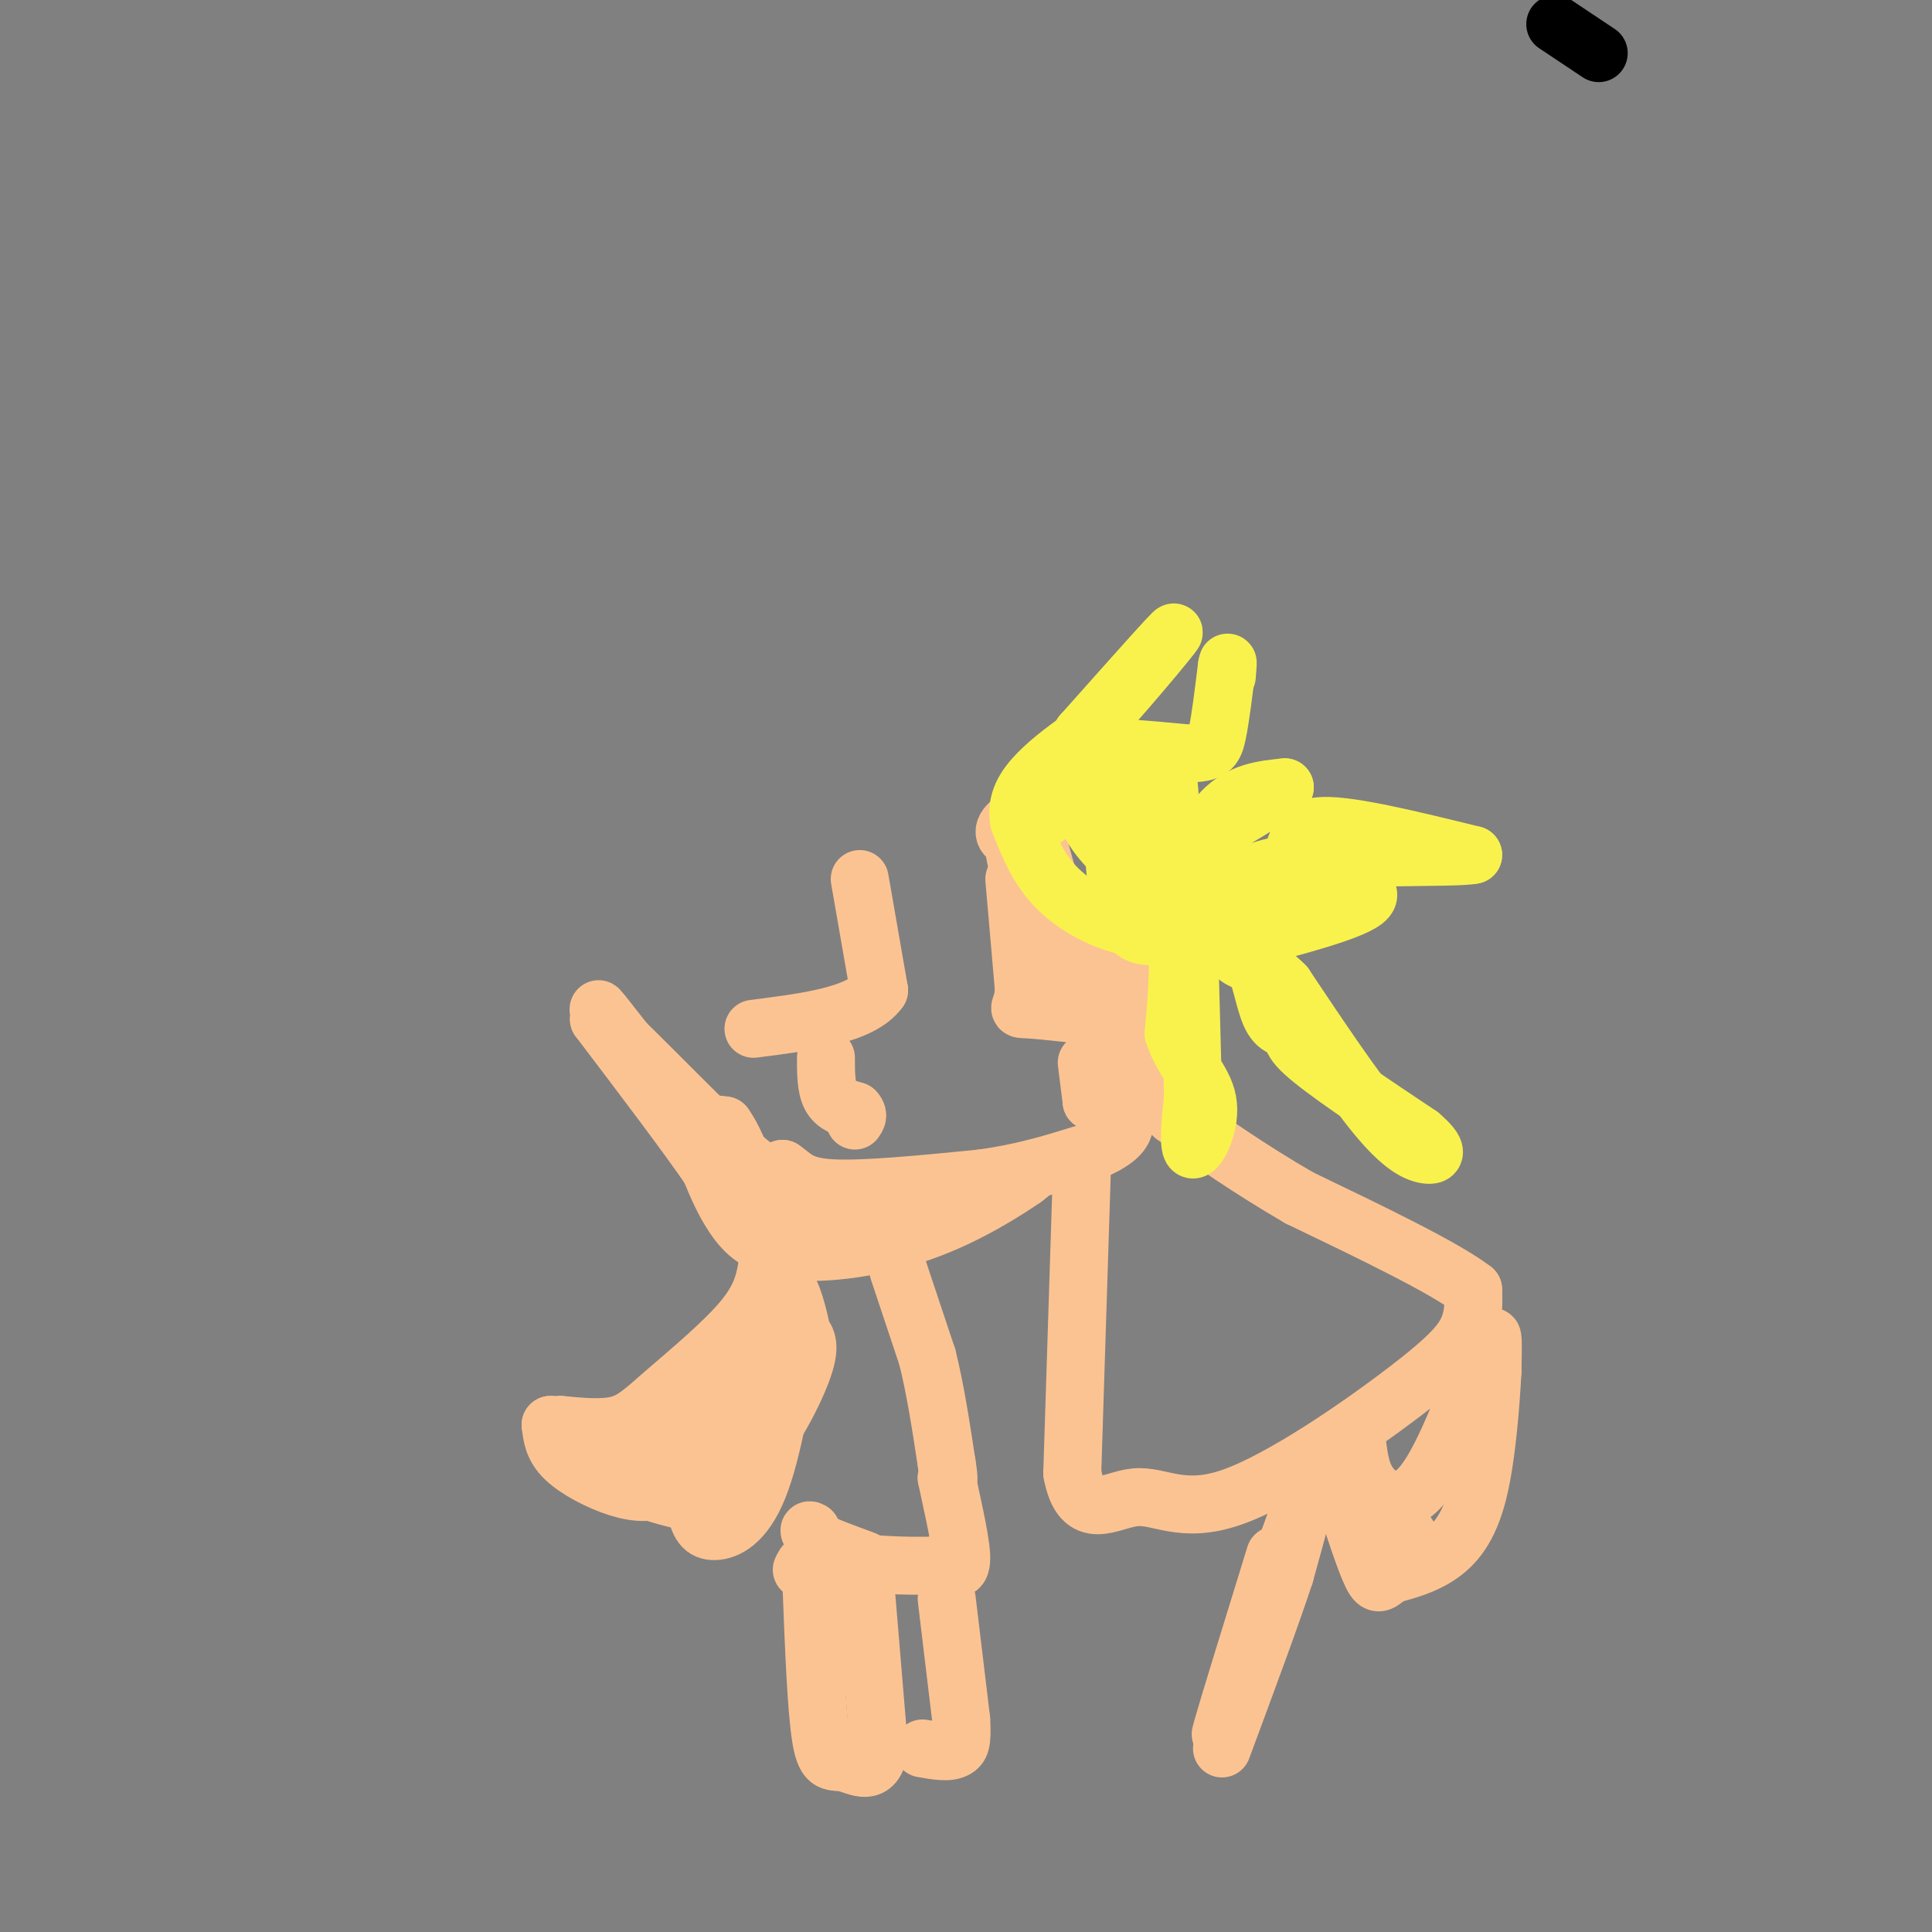 <svg viewBox='0 0 400 400' version='1.1' xmlns='http://www.w3.org/2000/svg' xmlns:xlink='http://www.w3.org/1999/xlink'><rect x="0" y="0" width="400" height="400" fill="#808080" stroke="none"/><g fill='none' stroke='#000000' stroke-width='12' stroke-linecap='round' stroke-linejoin='round'><path d='M322,5c0.000,0.000 9.000,6.000 9,6'/></g>
<g fill='none' stroke='#FCC392' stroke-width='12' stroke-linecap='round' stroke-linejoin='round'><path d='M210,182c0.000,0.000 2.000,23.000 2,23'/><path d='M212,205c-0.311,4.378 -2.089,3.822 1,4c3.089,0.178 11.044,1.089 19,2'/><path d='M232,211c4.333,0.167 5.667,-0.417 7,-1'/><path d='M239,210c-0.689,0.378 -5.911,1.822 -10,0c-4.089,-1.822 -7.044,-6.911 -10,-12'/><path d='M219,198c-2.333,-4.167 -3.167,-8.583 -4,-13'/><path d='M215,185c3.167,0.833 13.083,9.417 23,18'/><path d='M238,203c4.630,3.595 4.705,3.582 2,3c-2.705,-0.582 -8.190,-1.734 -12,-4c-3.810,-2.266 -5.946,-5.648 -8,-11c-2.054,-5.352 -4.027,-12.676 -6,-20'/><path d='M214,171c-2.489,-3.022 -5.711,-0.578 -6,1c-0.289,1.578 2.356,2.289 5,3'/><path d='M213,175c0.333,0.500 -1.333,0.250 -3,0'/><path d='M210,175c-0.167,1.500 0.917,5.250 2,9'/><path d='M212,184c0.833,2.667 1.917,4.833 3,7'/><path d='M215,191c0.500,1.167 0.250,0.583 0,0'/><path d='M227,226c0.000,0.000 0.000,-1.000 0,-1'/><path d='M225,220c0.000,0.000 1.000,8.000 1,8'/><path d='M226,228c2.167,1.000 7.083,-0.500 12,-2'/><path d='M238,226c0.711,-1.956 -3.511,-5.844 -6,-7c-2.489,-1.156 -3.244,0.422 -4,2'/><path d='M233,232c-0.238,1.512 -0.476,3.024 -4,5c-3.524,1.976 -10.333,4.417 -24,7c-13.667,2.583 -34.190,5.310 -46,3c-11.810,-2.310 -14.905,-9.655 -18,-17'/><path d='M141,230c-7.156,-8.156 -16.044,-20.044 -17,-21c-0.956,-0.956 6.022,9.022 13,19'/><path d='M137,228c4.333,4.000 8.667,4.500 13,5'/><path d='M150,233c3.500,4.810 5.750,14.333 8,19c2.250,4.667 4.500,4.476 8,4c3.500,-0.476 8.250,-1.238 13,-2'/><path d='M179,254c3.889,-1.600 7.111,-4.600 11,-6c3.889,-1.400 8.444,-1.200 13,-1'/><path d='M203,247c4.556,-1.356 9.444,-4.244 11,-5c1.556,-0.756 -0.222,0.622 -2,2'/><path d='M212,244c-3.604,2.478 -11.616,7.675 -21,11c-9.384,3.325 -20.142,4.780 -27,4c-6.858,-0.780 -9.817,-3.794 -12,-7c-2.183,-3.206 -3.592,-6.603 -5,-10'/><path d='M147,242c-4.667,-6.833 -13.833,-18.917 -23,-31'/><path d='M124,211c2.200,1.000 19.200,19.000 28,27c8.800,8.000 9.400,6.000 10,4'/><path d='M162,242c2.400,1.600 3.400,3.600 10,4c6.600,0.400 18.800,-0.800 31,-2'/><path d='M203,244c8.667,-1.167 14.833,-3.083 21,-5'/><path d='M224,242c0.000,0.000 -2.000,63.000 -2,63'/><path d='M222,305c1.951,10.570 7.829,5.495 13,5c5.171,-0.495 9.633,3.589 20,0c10.367,-3.589 26.637,-14.851 36,-22c9.363,-7.149 11.818,-10.185 13,-13c1.182,-2.815 1.091,-5.407 1,-8'/><path d='M305,267c-5.833,-4.500 -20.917,-11.750 -36,-19'/><path d='M269,248c-10.333,-6.000 -18.167,-11.500 -26,-17'/><path d='M178,182c0.000,0.000 4.000,23.000 4,23'/><path d='M182,205c-3.667,5.167 -14.833,6.583 -26,8'/><path d='M171,219c0.000,3.083 0.000,6.167 1,8c1.000,1.833 3.000,2.417 5,3'/><path d='M177,230c0.833,0.833 0.417,1.417 0,2'/><path d='M159,261c-0.530,3.583 -1.060,7.167 -5,12c-3.940,4.833 -11.292,10.917 -16,15c-4.708,4.083 -6.774,6.167 -10,7c-3.226,0.833 -7.613,0.417 -12,0'/><path d='M116,295c1.167,0.333 10.083,1.167 19,2'/><path d='M135,297c3.989,1.391 4.461,3.868 7,6c2.539,2.132 7.145,3.920 12,0c4.855,-3.920 9.959,-13.549 12,-19c2.041,-5.451 1.021,-6.726 0,-8'/><path d='M166,276c-0.667,-3.822 -2.333,-9.378 -3,-9c-0.667,0.378 -0.333,6.689 0,13'/><path d='M163,280c-0.874,7.775 -3.057,20.713 -6,28c-2.943,7.287 -6.644,8.922 -9,9c-2.356,0.078 -3.365,-1.402 -4,-5c-0.635,-3.598 -0.896,-9.314 0,-13c0.896,-3.686 2.948,-5.343 5,-7'/><path d='M149,292c1.000,0.867 1.000,6.533 -1,10c-2.000,3.467 -6.000,4.733 -10,6'/><path d='M138,308c-3.190,1.202 -6.167,1.208 -10,0c-3.833,-1.208 -8.524,-3.631 -11,-6c-2.476,-2.369 -2.738,-4.685 -3,-7'/><path d='M114,295c1.833,0.667 7.917,5.833 14,11'/><path d='M128,306c5.357,2.821 11.750,4.375 15,5c3.250,0.625 3.357,0.321 4,-2c0.643,-2.321 1.821,-6.661 3,-11'/><path d='M150,298c0.556,-5.444 0.444,-13.556 1,-17c0.556,-3.444 1.778,-2.222 3,-1'/><path d='M154,280c0.833,0.167 1.417,1.083 2,2'/><path d='M186,263c0.000,0.000 6.000,18.000 6,18'/><path d='M192,281c1.667,6.667 2.833,14.333 4,22'/><path d='M196,303c0.667,4.167 0.333,3.583 0,3'/><path d='M196,306c0.800,3.933 2.800,12.267 3,16c0.200,3.733 -1.400,2.867 -3,2'/><path d='M196,324c-4.822,0.356 -15.378,0.244 -21,-1c-5.622,-1.244 -6.311,-3.622 -7,-6'/><path d='M168,317c-1.000,-0.667 0.000,0.667 1,2'/><path d='M169,319c1.833,1.000 5.917,2.500 10,4'/><path d='M179,326c0.000,0.000 3.000,36.000 3,36'/><path d='M182,362c-0.845,6.167 -4.458,3.583 -7,3c-2.542,-0.583 -4.012,0.833 -5,-5c-0.988,-5.833 -1.494,-18.917 -2,-32'/><path d='M168,328c-0.667,-5.833 -1.333,-4.417 -2,-3'/><path d='M196,331c0.000,0.000 3.000,25.000 3,25'/><path d='M199,356c0.333,5.167 -0.333,5.583 -1,6'/><path d='M198,362c-1.333,1.000 -4.167,0.500 -7,0'/><path d='M281,299c0.422,3.244 0.844,6.489 3,9c2.156,2.511 6.044,4.289 10,0c3.956,-4.289 7.978,-14.644 12,-25'/><path d='M306,283c2.533,-5.533 2.867,-6.867 3,-6c0.133,0.867 0.067,3.933 0,7'/><path d='M309,284c-0.321,6.012 -1.125,17.542 -3,25c-1.875,7.458 -4.821,10.845 -8,13c-3.179,2.155 -6.589,3.077 -10,4'/><path d='M288,326c-2.178,1.378 -2.622,2.822 -4,0c-1.378,-2.822 -3.689,-9.911 -6,-17'/><path d='M278,309c0.833,-1.667 5.917,2.667 11,7'/><path d='M289,316c2.511,1.667 3.289,2.333 2,2c-1.289,-0.333 -4.644,-1.667 -8,-3'/><path d='M264,322c-4.917,15.917 -9.833,31.833 -11,36c-1.167,4.167 1.417,-3.417 4,-11'/><path d='M257,347c3.422,-9.844 9.978,-28.956 12,-34c2.022,-5.044 -0.489,3.978 -3,13'/><path d='M266,326c-2.667,8.167 -7.833,22.083 -13,36'/></g>
<g fill='none' stroke='#F9F24D' stroke-width='12' stroke-linecap='round' stroke-linejoin='round'><path d='M219,160c0.250,-2.167 0.500,-4.333 5,-5c4.500,-0.667 13.250,0.167 22,1'/><path d='M246,156c4.667,-0.111 5.333,-0.889 6,-4c0.667,-3.111 1.333,-8.556 2,-14'/><path d='M254,138c0.333,-2.000 0.167,0.000 0,2'/><path d='M226,163c0.000,0.000 0.000,8.000 0,8'/><path d='M226,171c1.667,3.167 5.833,7.083 10,11'/><path d='M236,182c2.690,2.762 4.417,4.167 7,1c2.583,-3.167 6.024,-10.905 10,-15c3.976,-4.095 8.488,-4.548 13,-5'/><path d='M266,163c-1.333,1.333 -11.167,7.167 -21,13'/><path d='M245,176c-4.158,2.837 -4.053,3.431 -5,1c-0.947,-2.431 -2.947,-7.885 -4,-11c-1.053,-3.115 -1.158,-3.890 0,-4c1.158,-0.110 3.579,0.445 6,1'/><path d='M242,163c0.622,3.000 -0.822,10.000 -3,13c-2.178,3.000 -5.089,2.000 -8,1'/><path d='M231,177c-0.833,2.667 1.083,8.833 3,15'/><path d='M234,192c2.000,2.667 5.500,1.833 9,1'/><path d='M243,193c1.500,3.667 0.750,12.333 0,21'/><path d='M243,214c1.762,5.690 6.167,9.417 7,14c0.833,4.583 -1.905,10.024 -3,10c-1.095,-0.024 -0.548,-5.512 0,-11'/><path d='M247,227c-0.167,-8.167 -0.583,-23.083 -1,-38'/><path d='M246,189c1.178,-4.844 4.622,2.044 9,3c4.378,0.956 9.689,-4.022 15,-9'/><path d='M270,183c6.422,-1.133 14.978,0.533 13,3c-1.978,2.467 -14.489,5.733 -27,9'/><path d='M256,195c-5.400,1.533 -5.400,0.867 -4,1c1.400,0.133 4.200,1.067 7,2'/><path d='M259,198c1.756,2.844 2.644,8.956 4,12c1.356,3.044 3.178,3.022 5,3'/><path d='M268,213c0.156,0.822 -1.956,1.378 2,5c3.956,3.622 13.978,10.311 24,17'/><path d='M294,235c4.310,3.690 3.083,4.417 1,4c-2.083,-0.417 -5.024,-1.976 -10,-8c-4.976,-6.024 -11.988,-16.512 -19,-27'/><path d='M266,204c-5.000,-5.060 -8.000,-4.208 -10,-6c-2.000,-1.792 -3.000,-6.226 -1,-10c2.000,-3.774 7.000,-6.887 12,-10'/><path d='M267,178c2.044,-3.378 1.156,-6.822 7,-7c5.844,-0.178 18.422,2.911 31,6'/><path d='M305,177c-3.250,0.821 -26.875,-0.125 -39,2c-12.125,2.125 -12.750,7.321 -16,10c-3.250,2.679 -9.125,2.839 -15,3'/><path d='M235,192c-5.533,-0.689 -11.867,-3.911 -16,-8c-4.133,-4.089 -6.067,-9.044 -8,-14'/><path d='M211,170c-0.800,-4.044 1.200,-7.156 4,-10c2.800,-2.844 6.400,-5.422 10,-8'/><path d='M225,152c6.400,-6.844 17.400,-19.956 18,-21c0.600,-1.044 -9.200,9.978 -19,21'/><path d='M224,152c-3.756,6.111 -3.644,10.889 -5,14c-1.356,3.111 -4.178,4.556 -7,6'/></g>
</svg>
